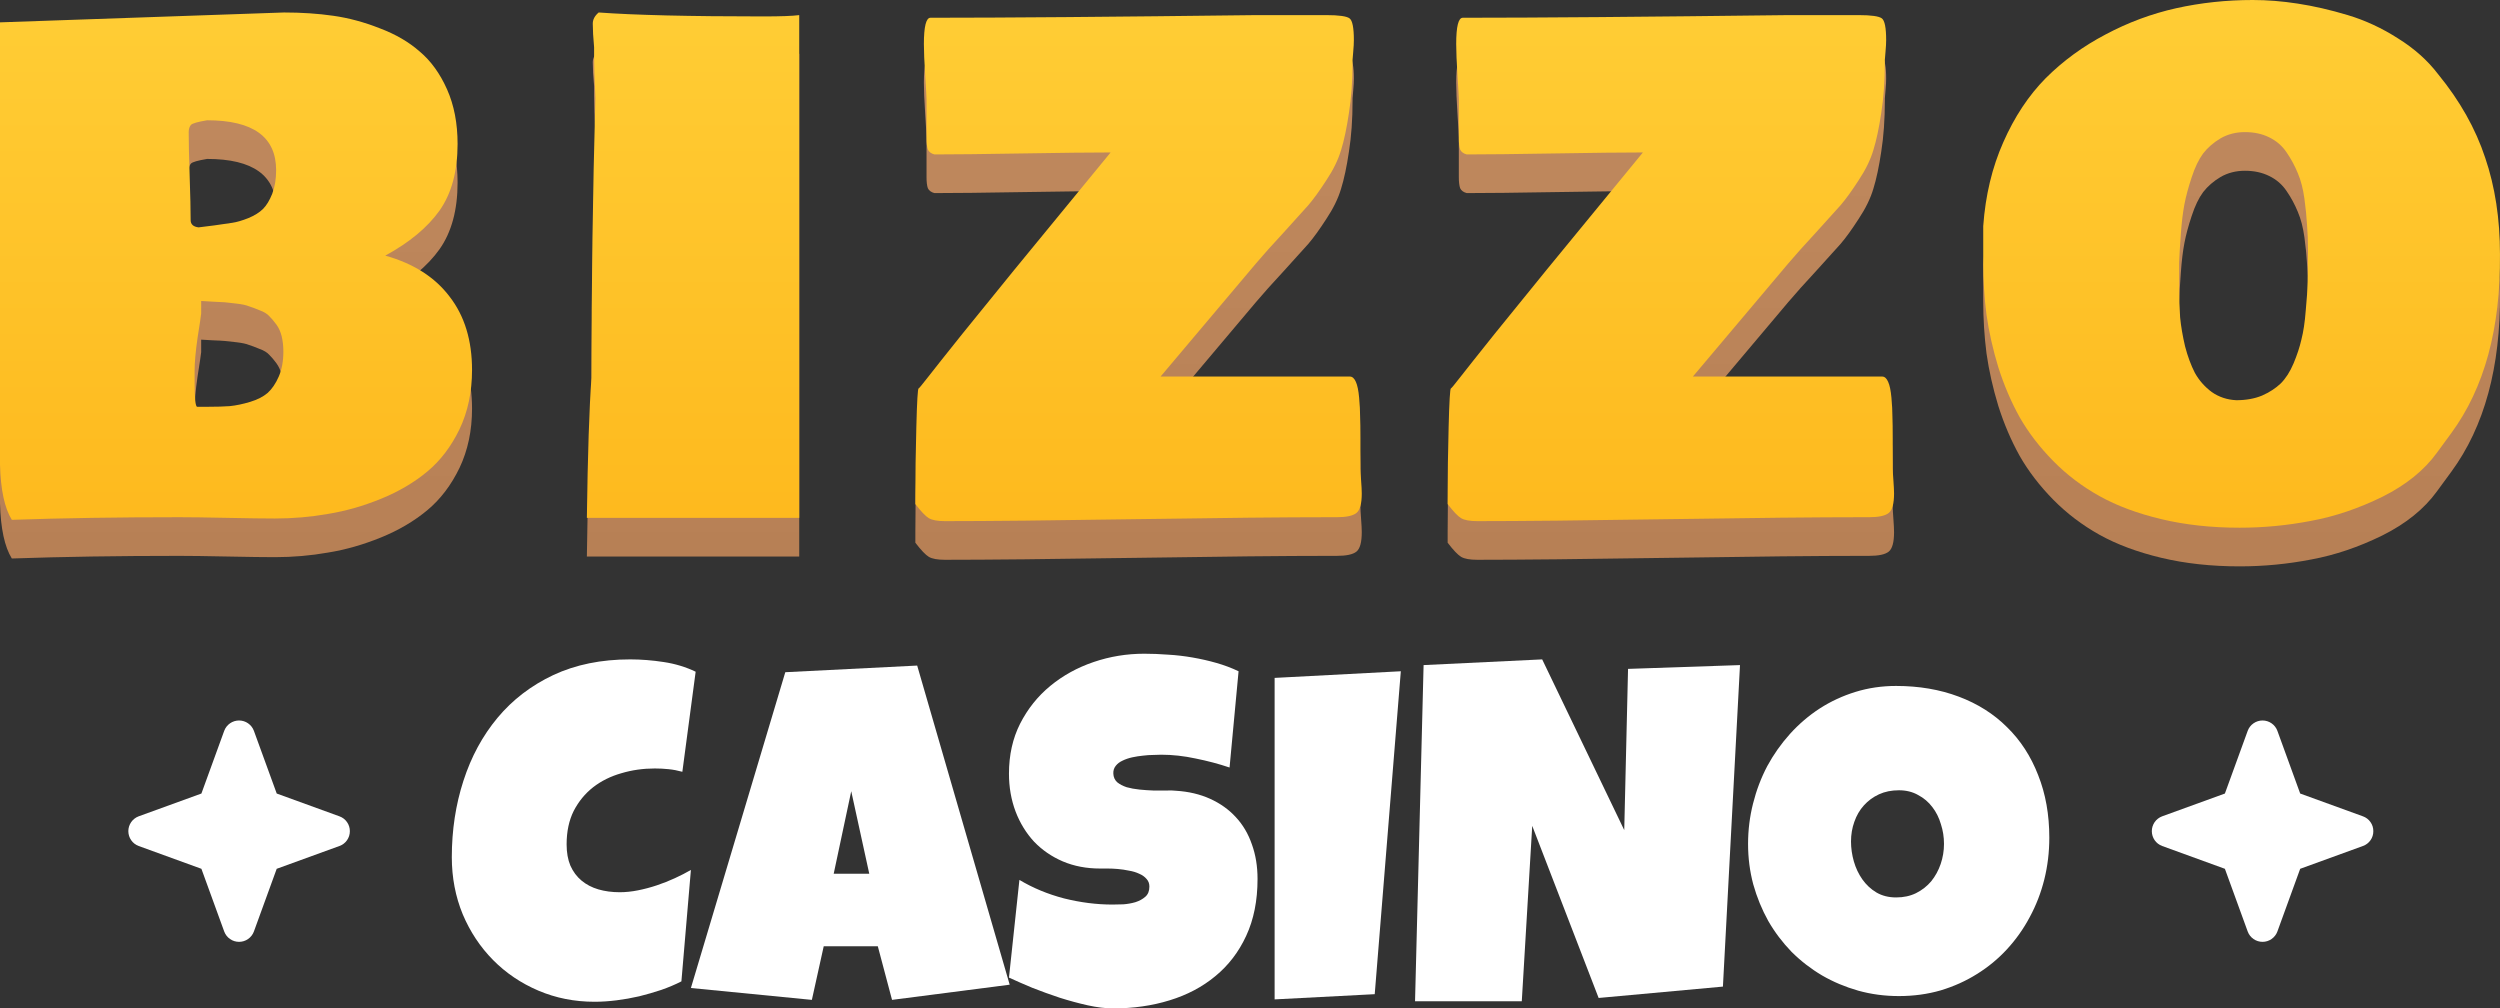 <svg width="119" height="48" viewBox="0 0 119 48" fill="none" xmlns="http://www.w3.org/2000/svg">
<rect x="0" y="0" width="119" height="48" fill="#333333" stroke="none"/>
<path d="M33.113 31.974L32.48 36.737C32.262 36.677 32.044 36.635 31.826 36.613C31.607 36.59 31.389 36.579 31.171 36.579C30.614 36.579 30.083 36.654 29.579 36.805C29.075 36.948 28.627 37.169 28.235 37.471C27.851 37.772 27.543 38.148 27.309 38.599C27.084 39.05 26.971 39.581 26.971 40.19C26.971 40.582 27.031 40.92 27.151 41.206C27.279 41.492 27.456 41.729 27.682 41.917C27.908 42.105 28.175 42.244 28.484 42.335C28.792 42.425 29.131 42.47 29.5 42.47C29.778 42.47 30.068 42.44 30.369 42.38C30.67 42.32 30.968 42.241 31.261 42.143C31.555 42.045 31.841 41.932 32.119 41.804C32.398 41.676 32.654 41.545 32.887 41.409L32.435 46.713C32.142 46.864 31.822 46.999 31.476 47.12C31.137 47.233 30.787 47.334 30.426 47.424C30.064 47.507 29.703 47.571 29.342 47.616C28.98 47.661 28.634 47.684 28.303 47.684C27.347 47.684 26.455 47.507 25.627 47.154C24.799 46.8 24.08 46.315 23.471 45.698C22.861 45.081 22.379 44.355 22.026 43.52C21.679 42.677 21.506 41.77 21.506 40.8C21.506 39.513 21.691 38.302 22.059 37.166C22.428 36.022 22.97 35.022 23.685 34.164C24.4 33.306 25.285 32.629 26.338 32.132C27.4 31.636 28.619 31.387 29.997 31.387C30.516 31.387 31.047 31.429 31.588 31.512C32.138 31.594 32.646 31.749 33.113 31.974Z" fill="white"/>
<path d="M48.061 46.871L42.461 47.594L41.784 45.043H39.209L38.645 47.594L32.887 47.029L37.38 31.997L43.658 31.681L48.061 46.871ZM41.377 41.59L40.519 37.662L39.684 41.59H41.377Z" fill="white"/>
<path d="M59.859 41.838C59.859 42.869 59.679 43.772 59.318 44.547C58.964 45.314 58.474 45.953 57.85 46.465C57.233 46.977 56.506 47.361 55.671 47.616C54.843 47.872 53.951 48 52.995 48C52.626 48 52.22 47.951 51.776 47.853C51.339 47.755 50.895 47.635 50.443 47.492C49.992 47.342 49.555 47.184 49.134 47.018C48.72 46.845 48.351 46.683 48.027 46.533L48.524 41.883C49.164 42.267 49.871 42.56 50.647 42.764C51.429 42.959 52.197 43.057 52.95 43.057C53.093 43.057 53.266 43.053 53.469 43.046C53.672 43.031 53.864 42.997 54.045 42.944C54.233 42.884 54.391 42.797 54.519 42.684C54.647 42.572 54.711 42.41 54.711 42.199C54.711 42.056 54.666 41.936 54.576 41.838C54.485 41.733 54.369 41.65 54.226 41.59C54.083 41.522 53.921 41.473 53.74 41.443C53.559 41.405 53.383 41.379 53.209 41.364C53.036 41.349 52.874 41.342 52.724 41.342C52.573 41.342 52.453 41.342 52.363 41.342C51.715 41.342 51.124 41.229 50.59 41.003C50.063 40.777 49.608 40.465 49.224 40.066C48.848 39.66 48.554 39.182 48.343 38.633C48.133 38.076 48.027 37.474 48.027 36.827C48.027 35.939 48.204 35.146 48.558 34.446C48.919 33.739 49.397 33.141 49.992 32.651C50.594 32.155 51.283 31.775 52.058 31.512C52.833 31.248 53.635 31.117 54.463 31.117C54.831 31.117 55.212 31.132 55.603 31.162C55.994 31.184 56.382 31.23 56.766 31.297C57.157 31.365 57.537 31.451 57.906 31.557C58.275 31.662 58.625 31.794 58.956 31.952L58.527 36.534C58.015 36.361 57.477 36.218 56.913 36.105C56.356 35.985 55.81 35.924 55.276 35.924C55.178 35.924 55.05 35.928 54.892 35.936C54.741 35.936 54.579 35.947 54.406 35.969C54.241 35.985 54.071 36.011 53.898 36.048C53.725 36.086 53.571 36.139 53.435 36.206C53.3 36.267 53.191 36.349 53.108 36.455C53.025 36.56 52.987 36.684 52.995 36.827C53.002 36.993 53.063 37.128 53.176 37.233C53.296 37.331 53.447 37.41 53.627 37.471C53.815 37.523 54.019 37.561 54.237 37.583C54.463 37.606 54.685 37.621 54.903 37.629C55.121 37.629 55.325 37.629 55.513 37.629C55.701 37.621 55.855 37.625 55.976 37.64C56.578 37.677 57.12 37.805 57.601 38.023C58.083 38.242 58.49 38.531 58.821 38.892C59.16 39.254 59.415 39.686 59.589 40.19C59.769 40.687 59.859 41.236 59.859 41.838Z" fill="white"/>
<path d="M66.679 31.952L65.437 47.323L60.672 47.571V32.268L66.679 31.952Z" fill="white"/>
<path d="M82.824 31.658L82.011 46.962L76.095 47.503L72.934 39.31L72.437 47.661H67.356L67.763 31.658L73.408 31.387L77.314 39.513L77.495 31.839L82.824 31.658Z" fill="white"/>
<path d="M97.547 39.874C97.547 40.559 97.468 41.221 97.309 41.861C97.151 42.493 96.922 43.087 96.621 43.644C96.327 44.2 95.966 44.712 95.537 45.179C95.115 45.638 94.638 46.032 94.103 46.364C93.576 46.695 93 46.954 92.376 47.142C91.751 47.323 91.088 47.413 90.388 47.413C89.711 47.413 89.064 47.327 88.447 47.154C87.837 46.98 87.265 46.74 86.731 46.431C86.196 46.115 85.711 45.739 85.274 45.303C84.845 44.859 84.476 44.37 84.168 43.836C83.867 43.294 83.629 42.715 83.456 42.098C83.291 41.481 83.208 40.837 83.208 40.168C83.208 39.513 83.287 38.874 83.445 38.249C83.603 37.617 83.829 37.023 84.122 36.466C84.424 35.909 84.785 35.398 85.206 34.931C85.628 34.465 86.098 34.062 86.618 33.724C87.144 33.385 87.713 33.122 88.322 32.934C88.932 32.746 89.576 32.651 90.253 32.651C91.344 32.651 92.338 32.821 93.234 33.159C94.137 33.498 94.905 33.983 95.537 34.615C96.177 35.24 96.67 36 97.016 36.895C97.37 37.783 97.547 38.776 97.547 39.874ZM92.534 40.168C92.534 39.844 92.485 39.532 92.387 39.231C92.297 38.923 92.161 38.652 91.981 38.419C91.8 38.178 91.574 37.986 91.303 37.843C91.04 37.693 90.735 37.617 90.388 37.617C90.035 37.617 89.719 37.681 89.44 37.809C89.162 37.937 88.921 38.114 88.718 38.34C88.522 38.558 88.371 38.817 88.266 39.118C88.161 39.412 88.108 39.724 88.108 40.055C88.108 40.371 88.153 40.687 88.243 41.003C88.334 41.319 88.469 41.605 88.65 41.861C88.831 42.116 89.052 42.323 89.316 42.481C89.587 42.639 89.899 42.718 90.253 42.718C90.607 42.718 90.923 42.651 91.201 42.515C91.487 42.372 91.728 42.184 91.924 41.951C92.12 41.71 92.27 41.435 92.376 41.127C92.481 40.819 92.534 40.499 92.534 40.168Z" fill="white"/>
<path d="M0 23.956V2.904L13.519 2.435C14.354 2.435 15.136 2.487 15.866 2.591C16.596 2.695 17.332 2.893 18.073 3.185C18.824 3.467 19.46 3.837 19.982 4.296C20.514 4.744 20.946 5.344 21.28 6.095C21.614 6.845 21.781 7.711 21.781 8.691C21.781 9.994 21.494 11.053 20.92 11.866C20.347 12.669 19.486 13.383 18.339 14.009C19.684 14.384 20.706 15.036 21.405 15.964C22.115 16.881 22.469 18.044 22.469 19.452C22.469 20.494 22.271 21.433 21.875 22.267C21.478 23.091 20.967 23.763 20.341 24.285C19.715 24.806 18.98 25.239 18.135 25.583C17.29 25.927 16.451 26.167 15.616 26.302C14.792 26.448 13.947 26.521 13.081 26.521C12.58 26.521 11.824 26.511 10.812 26.49C9.811 26.469 9.055 26.459 8.543 26.459C5.643 26.459 2.983 26.5 0.563 26.584C0.219 26.031 0.031 25.155 0 23.956ZM8.982 8.128C8.982 8.597 8.997 9.296 9.028 10.224C9.06 11.152 9.075 11.85 9.075 12.319C9.075 12.518 9.201 12.632 9.451 12.664C9.597 12.643 9.847 12.611 10.202 12.57C10.567 12.518 10.854 12.476 11.063 12.445C11.271 12.413 11.522 12.34 11.814 12.226C12.116 12.101 12.351 11.955 12.518 11.788C12.685 11.621 12.831 11.381 12.956 11.068C13.081 10.745 13.144 10.37 13.144 9.942C13.144 8.357 12.048 7.565 9.858 7.565C9.42 7.638 9.164 7.711 9.091 7.784C9.018 7.867 8.982 7.982 8.982 8.128ZM9.263 20.046C9.263 20.818 9.305 21.203 9.388 21.203H9.889C10.296 21.203 10.645 21.193 10.937 21.172C11.24 21.141 11.563 21.073 11.908 20.969C12.252 20.865 12.528 20.724 12.737 20.547C12.945 20.359 13.123 20.098 13.269 19.765C13.415 19.431 13.488 19.035 13.488 18.576C13.488 18.315 13.462 18.075 13.41 17.856C13.357 17.637 13.274 17.45 13.159 17.293C13.045 17.137 12.93 17.001 12.815 16.887C12.711 16.772 12.554 16.678 12.346 16.605C12.148 16.522 11.981 16.459 11.845 16.417C11.72 16.365 11.527 16.323 11.266 16.292C11.005 16.261 10.818 16.24 10.703 16.23C10.588 16.219 10.39 16.209 10.108 16.198C9.826 16.178 9.649 16.167 9.576 16.167V16.762C9.566 16.876 9.508 17.262 9.404 17.919C9.31 18.576 9.263 19.097 9.263 19.483V20.046Z" fill="url(#paint0_linear_2003_8250)"/>
<path d="M27.935 26.49C27.976 23.456 28.049 21.235 28.154 19.827C28.154 15.448 28.216 11.006 28.341 6.501C28.3 5.625 28.279 4.979 28.279 4.562V4.093C28.237 3.634 28.216 3.258 28.216 2.966C28.216 2.768 28.31 2.591 28.498 2.435C30.209 2.56 32.817 2.622 36.322 2.622C37.156 2.622 37.73 2.601 38.043 2.56V26.49H27.935Z" fill="url(#paint1_linear_2003_8250)"/>
<path d="M43.571 25.833V25.333C43.571 24.436 43.586 23.378 43.618 22.157C43.649 20.938 43.685 20.328 43.727 20.328C43.738 20.338 43.889 20.155 44.181 19.78C44.473 19.405 45.015 18.722 45.808 17.731C46.611 16.741 47.441 15.719 48.296 14.666L52.865 9.098C51.916 9.098 50.518 9.113 48.672 9.144C46.825 9.176 45.428 9.191 44.478 9.191C44.322 9.15 44.217 9.071 44.165 8.957C44.123 8.832 44.103 8.66 44.103 8.441V6.564C44.103 6.459 44.082 6.084 44.04 5.438C43.998 4.791 43.977 4.291 43.977 3.936C43.977 3.102 44.082 2.685 44.29 2.685C47.837 2.685 53.011 2.643 59.812 2.56H63.13C63.735 2.56 64.105 2.612 64.241 2.716C64.376 2.82 64.444 3.164 64.444 3.748C64.444 3.894 64.434 4.082 64.413 4.311C64.392 4.53 64.382 4.656 64.382 4.687V4.781C64.382 5.688 64.324 6.501 64.209 7.221C64.105 7.93 63.98 8.519 63.834 8.988C63.698 9.447 63.464 9.926 63.13 10.427C62.806 10.928 62.52 11.324 62.269 11.616C62.019 11.897 61.628 12.33 61.096 12.914C60.564 13.487 60.125 13.977 59.781 14.384L55.243 19.765H64.256C64.371 19.765 64.465 19.848 64.538 20.015C64.611 20.171 64.663 20.421 64.694 20.765C64.726 21.11 64.741 21.407 64.741 21.657C64.752 21.897 64.757 22.246 64.757 22.705V24.144C64.757 24.238 64.767 24.425 64.788 24.707C64.809 24.978 64.82 25.187 64.82 25.333C64.82 25.812 64.736 26.12 64.569 26.255C64.402 26.391 64.089 26.459 63.63 26.459H63.255C61.21 26.459 58.159 26.49 54.101 26.553C50.054 26.615 47.013 26.646 44.979 26.646C44.624 26.646 44.369 26.599 44.212 26.506C44.056 26.412 43.842 26.188 43.571 25.833Z" fill="url(#paint2_linear_2003_8250)"/>
<path d="M68.908 25.833V25.333C68.908 24.436 68.924 23.378 68.955 22.157C68.986 20.938 69.023 20.328 69.064 20.328C69.075 20.338 69.226 20.155 69.518 19.78C69.81 19.405 70.353 18.722 71.145 17.731C71.949 16.741 72.778 15.719 73.633 14.666L78.202 9.098C77.253 9.098 75.855 9.113 74.009 9.144C72.162 9.176 70.765 9.191 69.815 9.191C69.659 9.15 69.555 9.071 69.502 8.957C69.461 8.832 69.44 8.66 69.44 8.441V6.564C69.44 6.459 69.419 6.084 69.377 5.438C69.336 4.791 69.315 4.291 69.315 3.936C69.315 3.102 69.419 2.685 69.628 2.685C73.174 2.685 78.348 2.643 85.15 2.56H88.467C89.072 2.56 89.442 2.612 89.578 2.716C89.713 2.82 89.781 3.164 89.781 3.748C89.781 3.894 89.771 4.082 89.75 4.311C89.729 4.53 89.719 4.656 89.719 4.687V4.781C89.719 5.688 89.661 6.501 89.547 7.221C89.442 7.93 89.317 8.519 89.171 8.988C89.035 9.447 88.801 9.926 88.467 10.427C88.144 10.928 87.857 11.324 87.606 11.616C87.356 11.897 86.965 12.33 86.433 12.914C85.901 13.487 85.463 13.977 85.118 14.384L80.581 19.765H89.594C89.708 19.765 89.802 19.848 89.875 20.015C89.948 20.171 90 20.421 90.032 20.765C90.063 21.11 90.079 21.407 90.079 21.657C90.089 21.897 90.094 22.246 90.094 22.705V24.144C90.094 24.238 90.105 24.425 90.126 24.707C90.146 24.978 90.157 25.187 90.157 25.333C90.157 25.812 90.073 26.12 89.906 26.255C89.74 26.391 89.427 26.459 88.968 26.459H88.592C86.548 26.459 83.496 26.49 79.439 26.553C75.391 26.615 72.35 26.646 70.316 26.646C69.962 26.646 69.706 26.599 69.549 26.506C69.393 26.412 69.179 26.188 68.908 25.833Z" fill="url(#paint3_linear_2003_8250)"/>
<path d="M94.402 14.322V12.601C94.506 11.141 94.824 9.812 95.356 8.613C95.888 7.403 96.561 6.386 97.375 5.563C98.199 4.739 99.148 4.046 100.222 3.483C101.297 2.909 102.418 2.492 103.587 2.231C104.765 1.971 105.981 1.84 107.232 1.84C107.921 1.84 108.635 1.898 109.376 2.012C110.127 2.127 110.92 2.309 111.754 2.56C112.589 2.81 113.387 3.18 114.148 3.67C114.92 4.15 115.557 4.718 116.057 5.375C117.09 6.637 117.836 7.961 118.295 9.348C118.764 10.724 118.999 12.257 118.999 13.946C119.03 17.471 118.258 20.307 116.683 22.455L115.995 23.393C115.39 24.227 114.524 24.926 113.397 25.489C112.271 26.042 111.144 26.422 110.018 26.631C108.891 26.85 107.754 26.959 106.606 26.959C105.261 26.959 104.019 26.824 102.882 26.553C101.745 26.282 100.765 25.916 99.941 25.458C99.117 24.999 98.381 24.441 97.734 23.784C97.088 23.127 96.556 22.434 96.138 21.704C95.732 20.974 95.393 20.182 95.121 19.327C94.861 18.471 94.673 17.637 94.558 16.824C94.454 16.011 94.402 15.177 94.402 14.322ZM106.857 8.128C106.429 8.128 106.043 8.227 105.699 8.425C105.365 8.623 105.089 8.863 104.87 9.144C104.661 9.426 104.478 9.807 104.322 10.286C104.166 10.755 104.051 11.183 103.978 11.569C103.905 11.944 103.847 12.424 103.806 13.008C103.764 13.581 103.738 14.03 103.727 14.353C103.727 14.666 103.727 15.072 103.727 15.573C103.727 16.052 103.743 16.511 103.774 16.949C103.816 17.377 103.894 17.835 104.009 18.326C104.134 18.805 104.291 19.227 104.478 19.593C104.677 19.947 104.943 20.249 105.276 20.5C105.621 20.739 106.012 20.87 106.45 20.891C106.909 20.891 107.316 20.818 107.67 20.672C108.025 20.515 108.322 20.322 108.562 20.093C108.802 19.853 109.006 19.535 109.173 19.139C109.34 18.743 109.465 18.362 109.548 17.997C109.642 17.632 109.71 17.179 109.752 16.636C109.804 16.094 109.835 15.63 109.845 15.244C109.856 14.848 109.861 14.353 109.861 13.758C109.861 13.32 109.845 12.914 109.814 12.539C109.793 12.163 109.752 11.746 109.689 11.287C109.626 10.828 109.522 10.427 109.376 10.083C109.23 9.728 109.053 9.4 108.844 9.098C108.635 8.785 108.359 8.545 108.015 8.378C107.681 8.211 107.295 8.128 106.857 8.128Z" fill="url(#paint4_linear_2003_8250)"/>
<path d="M0 22.116V1.064L13.519 0.594C14.354 0.594 15.136 0.646 15.866 0.751C16.596 0.855 17.332 1.053 18.073 1.345C18.824 1.627 19.46 1.997 19.982 2.456C20.514 2.904 20.946 3.504 21.28 4.254C21.614 5.005 21.781 5.87 21.781 6.851C21.781 8.154 21.494 9.212 20.92 10.026C20.347 10.829 19.486 11.543 18.339 12.168C19.684 12.544 20.706 13.196 21.405 14.124C22.115 15.041 22.469 16.204 22.469 17.611C22.469 18.654 22.271 19.593 21.875 20.427C21.478 21.25 20.967 21.923 20.341 22.444C19.715 22.966 18.98 23.398 18.135 23.743C17.29 24.087 16.451 24.326 15.616 24.462C14.792 24.608 13.947 24.681 13.081 24.681C12.58 24.681 11.824 24.671 10.812 24.65C9.811 24.629 9.055 24.619 8.543 24.619C5.643 24.619 2.983 24.66 0.563 24.744C0.219 24.191 0.031 23.315 0 22.116ZM8.982 6.288C8.982 6.757 8.997 7.455 9.028 8.383C9.06 9.311 9.075 10.01 9.075 10.479C9.075 10.677 9.201 10.792 9.451 10.823C9.597 10.803 9.847 10.771 10.202 10.729C10.567 10.677 10.854 10.636 11.063 10.604C11.271 10.573 11.522 10.5 11.814 10.385C12.116 10.26 12.351 10.114 12.518 9.947C12.685 9.781 12.831 9.541 12.956 9.228C13.081 8.905 13.144 8.529 13.144 8.102C13.144 6.517 12.048 5.725 9.858 5.725C9.42 5.798 9.164 5.87 9.091 5.943C9.018 6.027 8.982 6.142 8.982 6.288ZM9.263 18.206C9.263 18.977 9.305 19.363 9.388 19.363H9.889C10.296 19.363 10.645 19.353 10.937 19.332C11.24 19.301 11.563 19.233 11.908 19.129C12.252 19.024 12.528 18.884 12.737 18.706C12.945 18.519 13.123 18.258 13.269 17.924C13.415 17.591 13.488 17.194 13.488 16.736C13.488 16.475 13.462 16.235 13.41 16.016C13.357 15.797 13.274 15.609 13.159 15.453C13.045 15.297 12.93 15.161 12.815 15.046C12.711 14.932 12.554 14.838 12.346 14.765C12.148 14.681 11.981 14.619 11.845 14.577C11.72 14.525 11.527 14.483 11.266 14.452C11.005 14.421 10.818 14.4 10.703 14.389C10.588 14.379 10.39 14.369 10.108 14.358C9.826 14.337 9.649 14.327 9.576 14.327V14.921C9.566 15.036 9.508 15.422 9.404 16.079C9.31 16.736 9.263 17.257 9.263 17.643V18.206Z" fill="url(#paint5_linear_2003_8250)"/>
<path d="M27.935 24.65C27.976 21.616 28.049 19.395 28.154 17.987C28.154 13.607 28.216 9.165 28.341 4.661C28.3 3.785 28.279 3.139 28.279 2.721V2.252C28.237 1.793 28.216 1.418 28.216 1.126C28.216 0.928 28.31 0.751 28.498 0.594C30.209 0.719 32.817 0.782 36.322 0.782C37.156 0.782 37.73 0.761 38.043 0.719V24.65H27.935Z" fill="url(#paint6_linear_2003_8250)"/>
<path d="M43.571 23.993V23.492C43.571 22.596 43.586 21.537 43.618 20.317C43.649 19.097 43.685 18.487 43.727 18.487C43.738 18.498 43.889 18.315 44.181 17.94C44.473 17.564 45.015 16.882 45.808 15.891C46.611 14.9 47.441 13.879 48.296 12.825L52.865 7.257C51.916 7.257 50.518 7.273 48.672 7.304C46.825 7.335 45.428 7.351 44.478 7.351C44.322 7.309 44.217 7.231 44.165 7.117C44.123 6.991 44.103 6.819 44.103 6.6V4.723C44.103 4.619 44.082 4.244 44.04 3.597C43.998 2.951 43.977 2.45 43.977 2.096C43.977 1.262 44.082 0.845 44.29 0.845C47.837 0.845 53.011 0.803 59.812 0.719H63.13C63.735 0.719 64.105 0.772 64.241 0.876C64.376 0.98 64.444 1.324 64.444 1.908C64.444 2.054 64.434 2.242 64.413 2.471C64.392 2.69 64.382 2.815 64.382 2.847V2.94C64.382 3.848 64.324 4.661 64.209 5.38C64.105 6.089 63.98 6.679 63.834 7.148C63.698 7.607 63.464 8.086 63.13 8.587C62.806 9.087 62.52 9.483 62.269 9.775C62.019 10.057 61.628 10.49 61.096 11.074C60.564 11.647 60.125 12.137 59.781 12.544L55.243 17.924H64.256C64.371 17.924 64.465 18.008 64.538 18.174C64.611 18.331 64.663 18.581 64.694 18.925C64.726 19.269 64.741 19.567 64.741 19.817C64.752 20.057 64.757 20.406 64.757 20.865V22.304C64.757 22.398 64.767 22.585 64.788 22.867C64.809 23.138 64.82 23.346 64.82 23.492C64.82 23.972 64.736 24.28 64.569 24.415C64.402 24.551 64.089 24.619 63.63 24.619H63.255C61.21 24.619 58.159 24.65 54.101 24.712C50.054 24.775 47.013 24.806 44.979 24.806C44.624 24.806 44.369 24.759 44.212 24.665C44.056 24.572 43.842 24.347 43.571 23.993Z" fill="url(#paint7_linear_2003_8250)"/>
<path d="M68.908 23.993V23.492C68.908 22.596 68.924 21.537 68.955 20.317C68.986 19.097 69.023 18.487 69.064 18.487C69.075 18.498 69.226 18.315 69.518 17.94C69.81 17.564 70.353 16.882 71.145 15.891C71.949 14.9 72.778 13.879 73.633 12.825L78.202 7.257C77.253 7.257 75.855 7.273 74.009 7.304C72.162 7.335 70.765 7.351 69.815 7.351C69.659 7.309 69.555 7.231 69.502 7.117C69.461 6.991 69.44 6.819 69.44 6.6V4.723C69.44 4.619 69.419 4.244 69.377 3.597C69.336 2.951 69.315 2.45 69.315 2.096C69.315 1.262 69.419 0.845 69.628 0.845C73.174 0.845 78.348 0.803 85.15 0.719H88.467C89.072 0.719 89.442 0.772 89.578 0.876C89.713 0.98 89.781 1.324 89.781 1.908C89.781 2.054 89.771 2.242 89.75 2.471C89.729 2.69 89.719 2.815 89.719 2.847V2.94C89.719 3.848 89.661 4.661 89.547 5.38C89.442 6.089 89.317 6.679 89.171 7.148C89.035 7.607 88.801 8.086 88.467 8.587C88.144 9.087 87.857 9.483 87.606 9.775C87.356 10.057 86.965 10.49 86.433 11.074C85.901 11.647 85.463 12.137 85.118 12.544L80.581 17.924H89.594C89.708 17.924 89.802 18.008 89.875 18.174C89.948 18.331 90 18.581 90.032 18.925C90.063 19.269 90.079 19.567 90.079 19.817C90.089 20.057 90.094 20.406 90.094 20.865V22.304C90.094 22.398 90.105 22.585 90.126 22.867C90.146 23.138 90.157 23.346 90.157 23.492C90.157 23.972 90.073 24.28 89.906 24.415C89.74 24.551 89.427 24.619 88.968 24.619H88.592C86.548 24.619 83.496 24.65 79.439 24.712C75.391 24.775 72.35 24.806 70.316 24.806C69.962 24.806 69.706 24.759 69.549 24.665C69.393 24.572 69.179 24.347 68.908 23.993Z" fill="url(#paint8_linear_2003_8250)"/>
<path d="M94.402 12.481V10.761C94.506 9.301 94.824 7.972 95.356 6.772C95.888 5.563 96.561 4.546 97.375 3.722C98.199 2.899 99.148 2.205 100.222 1.642C101.297 1.069 102.418 0.652 103.587 0.391C104.765 0.13 105.981 0 107.232 0C107.921 0 108.635 0.057 109.376 0.172C110.127 0.287 110.92 0.469 111.754 0.719C112.589 0.97 113.387 1.34 114.148 1.83C114.92 2.31 115.557 2.878 116.057 3.535C117.09 4.796 117.836 6.121 118.295 7.508C118.764 8.884 118.999 10.417 118.999 12.106C119.03 15.63 118.258 18.466 116.683 20.614L115.995 21.553C115.39 22.387 114.524 23.086 113.397 23.649C112.271 24.201 111.144 24.582 110.018 24.791C108.891 25.009 107.754 25.119 106.606 25.119C105.261 25.119 104.019 24.983 102.882 24.712C101.745 24.441 100.765 24.076 99.941 23.617C99.117 23.159 98.381 22.601 97.734 21.944C97.088 21.287 96.556 20.594 96.138 19.864C95.732 19.134 95.393 18.341 95.121 17.486C94.861 16.631 94.673 15.797 94.558 14.984C94.454 14.171 94.402 13.336 94.402 12.481ZM106.857 6.288C106.429 6.288 106.043 6.387 105.699 6.585C105.365 6.783 105.089 7.023 104.87 7.304C104.661 7.586 104.478 7.966 104.322 8.446C104.166 8.915 104.051 9.343 103.978 9.729C103.905 10.104 103.847 10.584 103.806 11.168C103.764 11.741 103.738 12.189 103.727 12.513C103.727 12.825 103.727 13.232 103.727 13.733C103.727 14.212 103.743 14.671 103.774 15.109C103.816 15.537 103.894 15.995 104.009 16.485C104.134 16.965 104.291 17.387 104.478 17.752C104.677 18.107 104.943 18.409 105.276 18.659C105.621 18.899 106.012 19.03 106.45 19.05C106.909 19.05 107.316 18.977 107.67 18.831C108.025 18.675 108.322 18.482 108.562 18.253C108.802 18.013 109.006 17.695 109.173 17.299C109.34 16.902 109.465 16.522 109.548 16.157C109.642 15.792 109.71 15.338 109.752 14.796C109.804 14.254 109.835 13.79 109.845 13.404C109.856 13.008 109.861 12.513 109.861 11.918C109.861 11.48 109.845 11.074 109.814 10.698C109.793 10.323 109.752 9.906 109.689 9.447C109.626 8.988 109.522 8.587 109.376 8.243C109.23 7.888 109.053 7.56 108.844 7.257C108.635 6.944 108.359 6.705 108.015 6.538C107.681 6.371 107.295 6.288 106.857 6.288Z" fill="url(#paint9_linear_2003_8250)"/>
<path d="M112.97 39.563C112.972 39.718 112.925 39.869 112.836 39.995C112.747 40.122 112.622 40.218 112.476 40.269L109.489 41.355L108.403 44.341C108.35 44.485 108.253 44.609 108.127 44.697C108.001 44.785 107.851 44.832 107.697 44.832C107.543 44.832 107.393 44.785 107.267 44.697C107.14 44.609 107.044 44.485 106.991 44.341L105.905 41.355L102.918 40.269C102.774 40.216 102.649 40.12 102.561 39.993C102.474 39.867 102.427 39.717 102.427 39.563C102.427 39.41 102.474 39.26 102.561 39.133C102.649 39.007 102.774 38.911 102.918 38.857L105.905 37.772L106.991 34.786C107.044 34.642 107.14 34.518 107.267 34.43C107.393 34.342 107.543 34.295 107.697 34.295C107.851 34.295 108.001 34.342 108.127 34.43C108.253 34.518 108.35 34.642 108.403 34.786L109.489 37.772L112.476 38.857C112.622 38.909 112.747 39.005 112.836 39.132C112.925 39.258 112.972 39.409 112.97 39.563Z" fill="white"/>
<path d="M16.653 39.563C16.654 39.718 16.607 39.869 16.518 39.995C16.43 40.122 16.304 40.218 16.158 40.269L13.171 41.355L12.085 44.341C12.032 44.485 11.935 44.609 11.809 44.697C11.683 44.785 11.533 44.832 11.379 44.832C11.225 44.832 11.075 44.785 10.949 44.697C10.823 44.609 10.726 44.485 10.673 44.341L9.587 41.355L6.6 40.269C6.456 40.216 6.331 40.12 6.244 39.993C6.156 39.867 6.109 39.717 6.109 39.563C6.109 39.41 6.156 39.26 6.244 39.133C6.331 39.007 6.456 38.911 6.6 38.857L9.587 37.772L10.673 34.786C10.726 34.642 10.823 34.518 10.949 34.43C11.075 34.342 11.225 34.295 11.379 34.295C11.533 34.295 11.683 34.342 11.809 34.43C11.935 34.518 12.032 34.642 12.085 34.786L13.172 37.772L16.158 38.857C16.304 38.909 16.43 39.005 16.518 39.132C16.607 39.258 16.654 39.409 16.653 39.563Z" fill="white"/>
<defs>
<linearGradient id="paint0_linear_2003_8250" x1="59.5" y1="0" x2="59.5" y2="48" gradientUnits="userSpaceOnUse">
<stop stop-color="#C18A5F"/>
<stop offset="1" stop-color="#AF784D"/>
</linearGradient>
<linearGradient id="paint1_linear_2003_8250" x1="59.5" y1="0" x2="59.5" y2="48" gradientUnits="userSpaceOnUse">
<stop stop-color="#C18A5F"/>
<stop offset="1" stop-color="#AF784D"/>
</linearGradient>
<linearGradient id="paint2_linear_2003_8250" x1="59.5" y1="0" x2="59.5" y2="48" gradientUnits="userSpaceOnUse">
<stop stop-color="#C18A5F"/>
<stop offset="1" stop-color="#AF784D"/>
</linearGradient>
<linearGradient id="paint3_linear_2003_8250" x1="59.5" y1="0" x2="59.5" y2="48" gradientUnits="userSpaceOnUse">
<stop stop-color="#C18A5F"/>
<stop offset="1" stop-color="#AF784D"/>
</linearGradient>
<linearGradient id="paint4_linear_2003_8250" x1="59.5" y1="0" x2="59.5" y2="48" gradientUnits="userSpaceOnUse">
<stop stop-color="#C18A5F"/>
<stop offset="1" stop-color="#AF784D"/>
</linearGradient>
<linearGradient id="paint5_linear_2003_8250" x1="59.155" y1="-0.919" x2="59.155" y2="48.972" gradientUnits="userSpaceOnUse">
<stop stop-color="#FFCE36"/>
<stop offset="1" stop-color="#FDA607"/>
</linearGradient>
<linearGradient id="paint6_linear_2003_8250" x1="59.155" y1="-0.919" x2="59.155" y2="48.972" gradientUnits="userSpaceOnUse">
<stop stop-color="#FFCE36"/>
<stop offset="1" stop-color="#FDA607"/>
</linearGradient>
<linearGradient id="paint7_linear_2003_8250" x1="59.155" y1="-0.919" x2="59.155" y2="48.972" gradientUnits="userSpaceOnUse">
<stop stop-color="#FFCE36"/>
<stop offset="1" stop-color="#FDA607"/>
</linearGradient>
<linearGradient id="paint8_linear_2003_8250" x1="59.155" y1="-0.919" x2="59.155" y2="48.972" gradientUnits="userSpaceOnUse">
<stop stop-color="#FFCE36"/>
<stop offset="1" stop-color="#FDA607"/>
</linearGradient>
<linearGradient id="paint9_linear_2003_8250" x1="59.155" y1="-0.919" x2="59.155" y2="48.972" gradientUnits="userSpaceOnUse">
<stop stop-color="#FFCE36"/>
<stop offset="1" stop-color="#FDA607"/>
</linearGradient>
</defs>
</svg>
